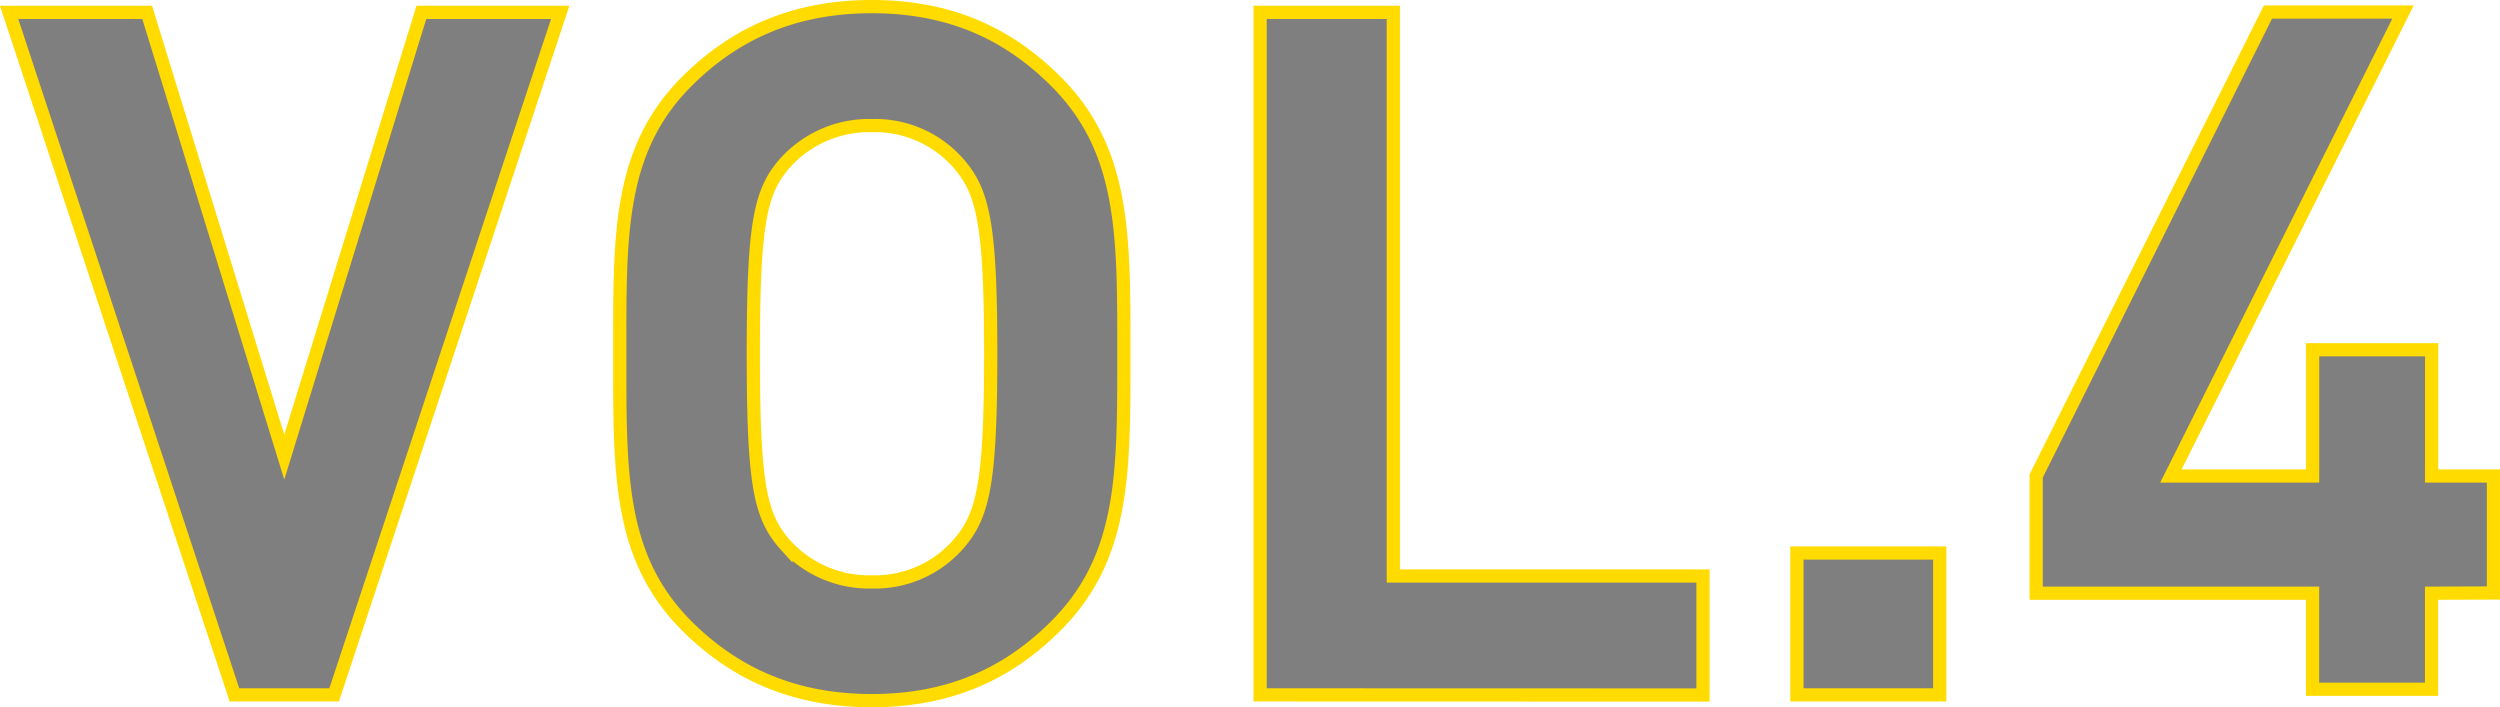 <svg xmlns="http://www.w3.org/2000/svg" viewBox="0 0 378.16 106.98"><defs><style>.cls-1{isolation:isolate;}.cls-2{opacity:0.5;mix-blend-mode:multiply;}.cls-3{fill:none;stroke:#ffdb00;stroke-miterlimit:10;stroke-width:2px;}</style></defs><g class="cls-1"><g id="レイヤー_2" data-name="レイヤー 2"><g id="レイヤー_1-2" data-name="レイヤー 1"><g class="cls-2"><path d="M50.54,105.11H35.46L1.38,1.87H22.26L43,69.15,63.74,1.87h21Z"/><path d="M159.72,94.67c-7.25,7.25-16.09,11.31-27.84,11.31s-20.73-4.06-28-11.31C93.46,84.23,93.75,71.33,93.75,53.49s-.29-30.74,10.15-41.18C111.15,5.06,120.14,1,131.88,1s20.59,4.06,27.84,11.31C170.17,22.75,170,35.66,170,53.49S170.17,84.23,159.72,94.67ZM144.79,24.49A16.79,16.79,0,0,0,131.88,19a17.1,17.1,0,0,0-13,5.51c-3.91,4.35-4.93,9.14-4.93,29s1,24.65,4.93,29a17.06,17.06,0,0,0,13,5.51,16.75,16.75,0,0,0,12.91-5.51c3.91-4.35,5.07-9.13,5.07-29S148.7,28.84,144.79,24.49Z"/><path d="M190.61,105.11V1.87h20.15V87.13H257.6v18Z"/><path d="M271.81,105.11V83.65h21.6v21.46Z"/><path d="M367.81,89.73v14.53h-18V89.73H308V72L343.06,1.82h20.43L328.38,72h21.44V52.9h18V72h9.35v17.7Z"/></g><path class="cls-3" d="M50.54,105.11H35.46L1.38,1.87H22.26L43,69.15,63.74,1.87h21Z"/><path class="cls-3" d="M159.72,94.67c-7.25,7.25-16.09,11.31-27.84,11.31s-20.73-4.06-28-11.31C93.46,84.23,93.75,71.33,93.75,53.49s-.29-30.74,10.15-41.18C111.15,5.06,120.14,1,131.88,1s20.59,4.06,27.84,11.31C170.17,22.75,170,35.66,170,53.49S170.17,84.23,159.72,94.67ZM144.79,24.49A16.79,16.79,0,0,0,131.88,19a17.1,17.1,0,0,0-13,5.51c-3.91,4.35-4.93,9.14-4.93,29s1,24.65,4.93,29a17.06,17.06,0,0,0,13,5.51,16.75,16.75,0,0,0,12.91-5.51c3.91-4.35,5.07-9.13,5.07-29S148.7,28.84,144.79,24.49Z"/><path class="cls-3" d="M190.61,105.11V1.87h20.15V87.13H257.6v18Z"/><path class="cls-3" d="M271.81,105.11V83.65h21.6v21.46Z"/><path class="cls-3" d="M367.81,89.73v14.53h-18V89.73H308V72L343.06,1.82h20.43L328.38,72h21.44V52.9h18V72h9.35v17.7Z"/></g></g></g></svg>